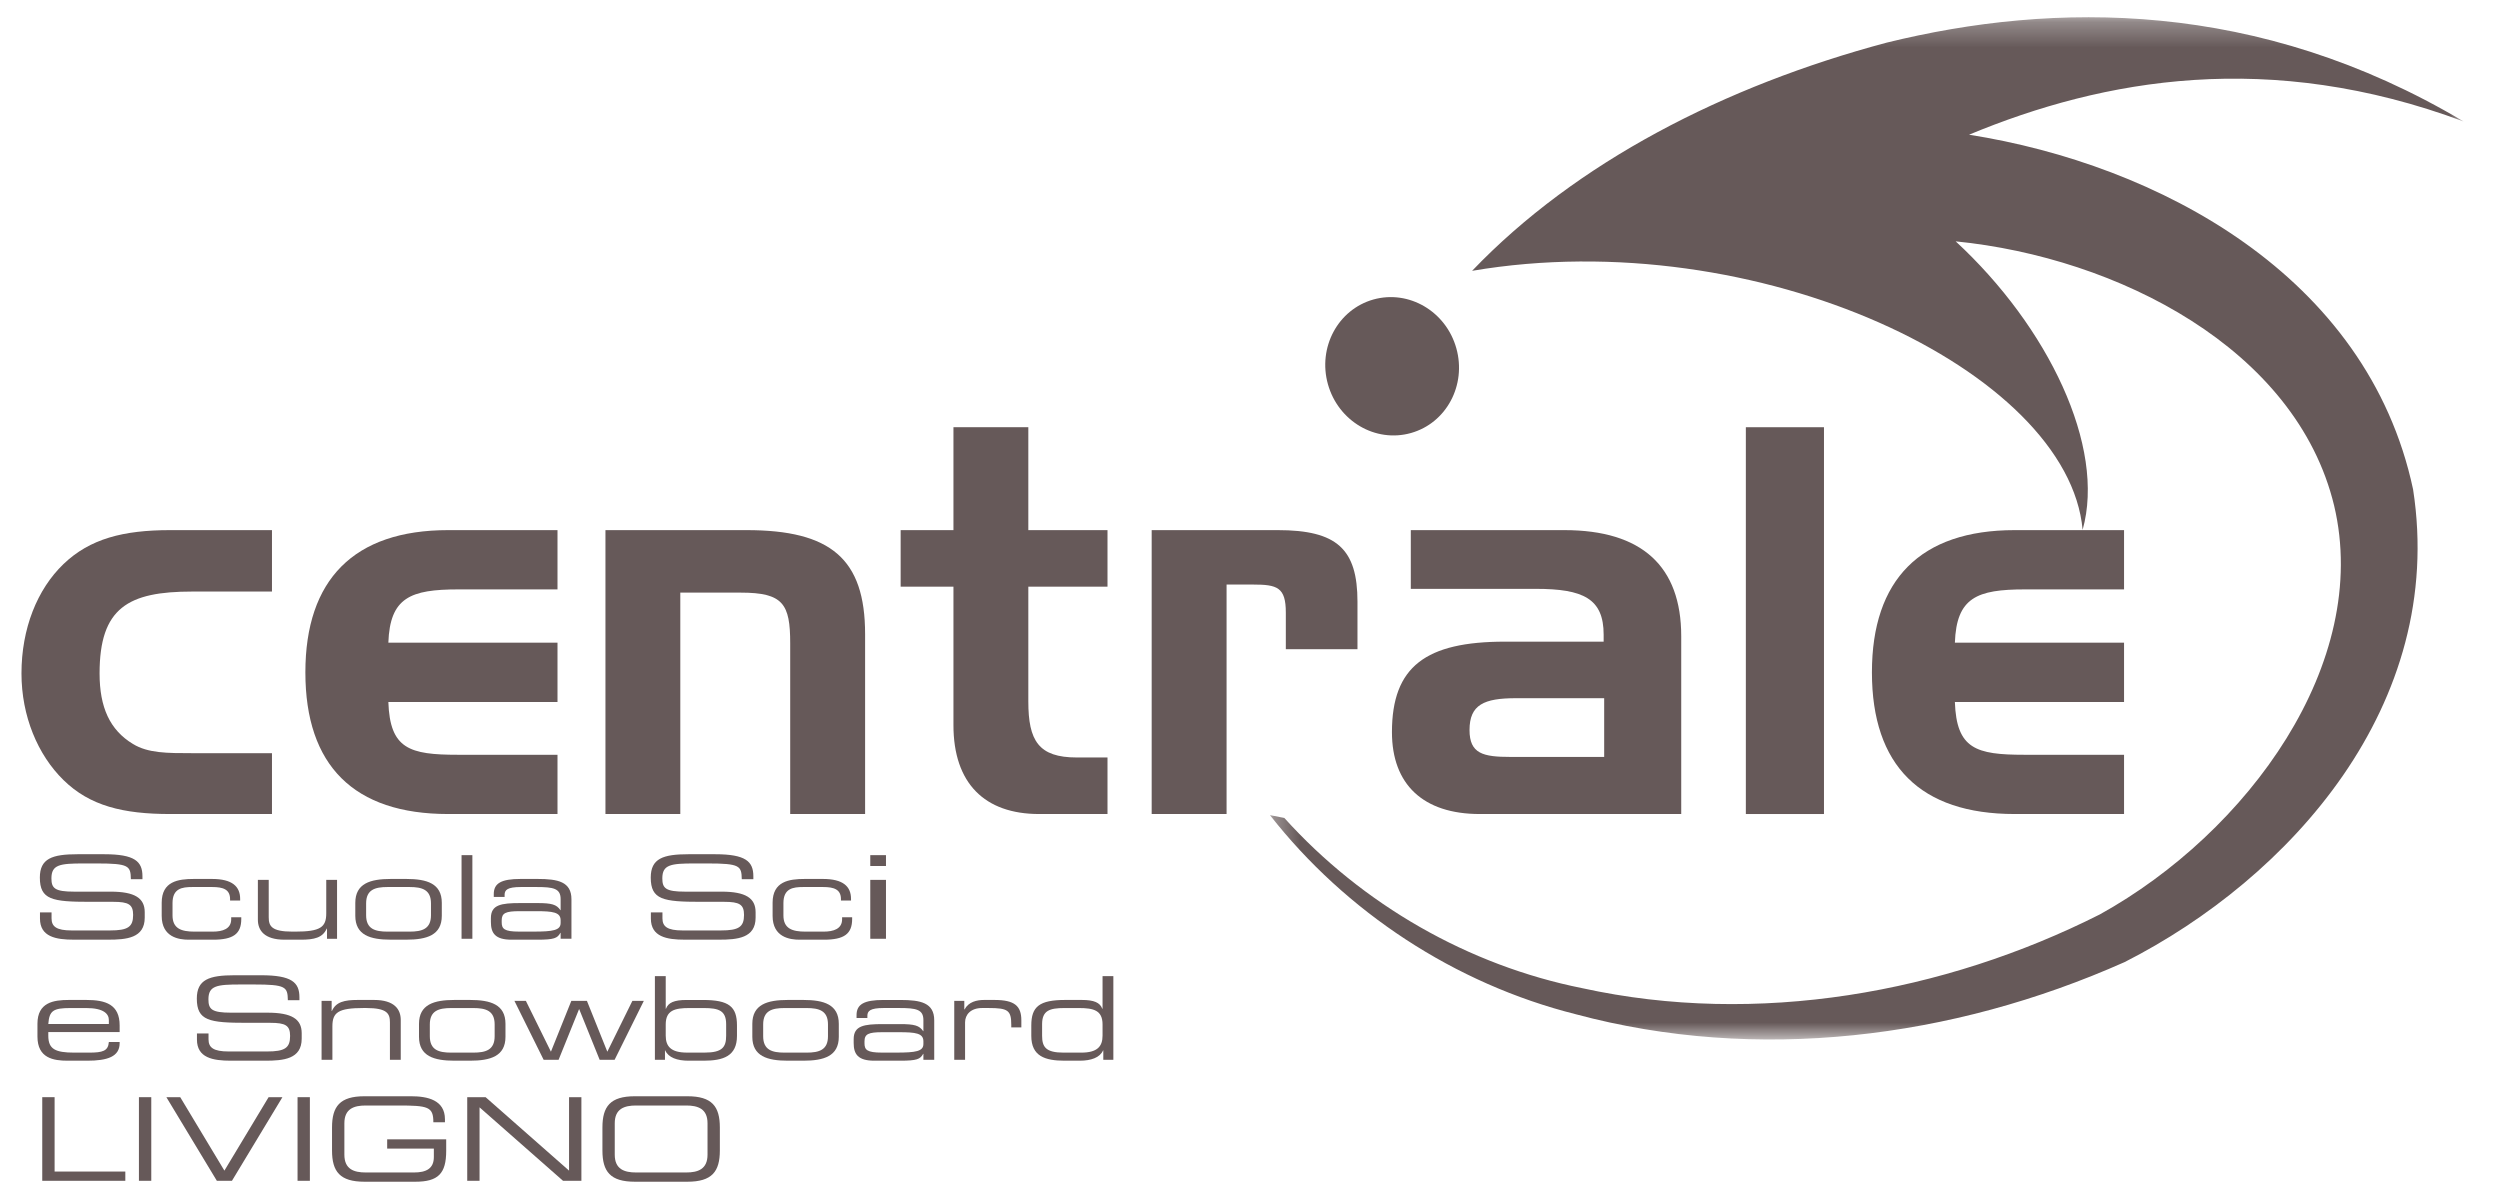 <?xml version="1.0" encoding="UTF-8"?> <svg xmlns="http://www.w3.org/2000/svg" xmlns:xlink="http://www.w3.org/1999/xlink" width="100px" height="48px" viewBox="0 0 100 48" version="1.1"><title>Group 45</title><defs><polygon id="path-1" points="0.315 0.287 48.06 0.287 48.06 41.178 0.315 41.178"></polygon></defs><g id="symbols" stroke="none" stroke-width="1" fill="none" fill-rule="evenodd"><g id="footer" transform="translate(-1156, -504)"><g id="Group" transform="translate(948, 504)"><g id="Group-2"><g id="Group-45" transform="translate(208.859, 0)"><g id="Group-3" transform="translate(49.624, 0.402)"><mask id="mask-2" fill="white"><use xlink:href="#path-1"></use></mask><g id="Clip-2"></g><path d="M0.315,32.203 C3.346,36.071 7.705,38.949 12.549,40.168 C19.786,42.112 27.584,41.16 34.503,38.081 C41.089,34.736 47.375,27.805 46.04,19.172 C44.213,10.595 35.811,6.175 28.279,4.986 C33.675,2.744 40.304,1.565 48.061,4.457 C39.841,-0.434 31.681,-0.345 24.981,1.304 C18.508,3.032 12.558,6.086 8.401,10.431 C19.813,8.49 32.254,14.433 32.822,20.791 C33.757,17.465 31.443,12.668 27.744,9.252 C34.211,9.898 41.367,13.542 42.882,19.822 C44.378,26.128 39.421,32.898 33.514,36.173 C27.285,39.318 19.805,40.662 12.807,39.125 C8.262,38.216 4.023,35.788 0.89,32.316" id="Fill-1" fill="#665959" mask="url(#mask-2)"></path></g><path d="M57.394,13.929 C57.808,15.405 56.996,16.923 55.578,17.321 C54.158,17.721 52.674,16.848 52.259,15.373 C51.845,13.898 52.658,12.38 54.077,11.98 C55.495,11.583 56.981,12.454 57.394,13.929" id="Fill-4" fill="#665959"></path><path d="M0.74,36.497 L1.203,36.497 L1.203,36.733 C1.203,37.061 1.395,37.218 2.009,37.218 L3.54,37.218 C4.255,37.218 4.466,37.079 4.466,36.598 C4.466,36.178 4.285,36.073 3.671,36.073 L2.734,36.073 C1.229,36.073 0.735,35.989 0.735,35.102 C0.735,34.34 1.229,34.169 2.246,34.169 L3.308,34.169 C4.532,34.169 4.839,34.456 4.839,35.051 L4.839,35.167 L4.376,35.167 C4.365,34.636 4.305,34.538 3.011,34.538 L2.487,34.538 C1.536,34.538 1.198,34.585 1.198,35.134 C1.198,35.532 1.334,35.666 2.105,35.666 L3.565,35.666 C4.527,35.666 4.93,35.92 4.93,36.488 L4.93,36.705 C4.93,37.527 4.195,37.587 3.465,37.587 L2.094,37.587 C1.375,37.587 0.74,37.472 0.74,36.742 L0.74,36.497 Z" id="Fill-6" fill="#665959"></path><path d="M5.609,36.109 C5.609,35.255 6.264,35.158 6.898,35.158 L7.623,35.158 C8.429,35.158 8.747,35.458 8.747,35.956 L8.747,36.021 L8.344,36.021 L8.344,35.966 C8.344,35.573 8.062,35.481 7.629,35.481 L6.833,35.481 C6.425,35.481 6.042,35.536 6.042,36.123 L6.042,36.617 C6.042,37.144 6.395,37.265 6.918,37.265 L7.649,37.265 C8.051,37.265 8.389,37.154 8.389,36.77 L8.389,36.691 L8.792,36.691 L8.792,36.76 C8.792,37.357 8.47,37.588 7.663,37.588 L6.687,37.588 C6.299,37.588 5.609,37.491 5.609,36.636 L5.609,36.109 Z" id="Fill-8" fill="#665959"></path><path d="M12.221,37.144 L12.21,37.144 C12.049,37.509 11.712,37.588 11.173,37.588 L10.524,37.588 C9.713,37.588 9.456,37.214 9.456,36.788 L9.456,35.195 L9.89,35.195 L9.89,36.691 C9.89,37.038 9.995,37.265 10.836,37.265 L10.947,37.265 C11.959,37.265 12.191,37.089 12.191,36.534 L12.191,35.195 L12.623,35.195 L12.623,37.551 L12.221,37.551 L12.221,37.144 Z" id="Fill-10" fill="#665959"></path><path d="M16.38,36.137 C16.38,35.587 16.027,35.481 15.524,35.481 L14.642,35.481 C14.139,35.481 13.786,35.587 13.786,36.137 L13.786,36.608 C13.786,37.158 14.139,37.265 14.642,37.265 L15.524,37.265 C16.027,37.265 16.38,37.158 16.38,36.608 L16.38,36.137 Z M13.353,36.114 C13.353,35.338 13.953,35.158 14.773,35.158 L15.393,35.158 C16.214,35.158 16.813,35.338 16.813,36.114 L16.813,36.631 C16.813,37.407 16.214,37.587 15.393,37.587 L14.773,37.587 C13.953,37.587 13.353,37.407 13.353,36.631 L13.353,36.114 Z" id="Fill-12" fill="#665959"></path><polygon id="Fill-14" fill="#665959" points="17.603 37.551 18.036 37.551 18.036 34.206 17.603 34.206"></polygon><path d="M21.566,36.811 C21.566,36.488 21.254,36.447 20.589,36.447 L19.924,36.447 C19.366,36.447 19.209,36.521 19.209,36.816 L19.209,36.89 C19.209,37.153 19.31,37.264 19.904,37.264 L20.478,37.264 C21.264,37.264 21.566,37.213 21.566,36.918 L21.566,36.811 Z M21.566,37.315 L21.555,37.315 C21.44,37.528 21.304,37.588 20.639,37.588 L19.602,37.588 C18.947,37.588 18.777,37.324 18.777,36.881 L18.777,36.723 C18.777,36.188 19.189,36.123 19.944,36.123 L20.639,36.123 C21.203,36.123 21.405,36.178 21.555,36.405 L21.566,36.405 L21.566,35.962 C21.566,35.536 21.274,35.481 20.609,35.481 L19.974,35.481 C19.431,35.481 19.325,35.601 19.325,35.795 L19.325,35.878 L18.892,35.878 L18.892,35.763 C18.892,35.332 19.189,35.158 19.965,35.158 L20.649,35.158 C21.455,35.158 21.999,35.268 21.999,35.971 L21.999,37.55 L21.566,37.55 L21.566,37.315 Z" id="Fill-16" fill="#665959"></path><path d="M25.176,36.497 L25.639,36.497 L25.639,36.733 C25.639,37.061 25.831,37.218 26.445,37.218 L27.976,37.218 C28.69,37.218 28.902,37.079 28.902,36.598 C28.902,36.178 28.721,36.073 28.107,36.073 L27.17,36.073 C25.664,36.073 25.171,35.989 25.171,35.102 C25.171,34.34 25.664,34.169 26.682,34.169 L27.744,34.169 C28.967,34.169 29.275,34.456 29.275,35.051 L29.275,35.167 L28.812,35.167 C28.801,34.636 28.741,34.538 27.447,34.538 L26.923,34.538 C25.971,34.538 25.634,34.585 25.634,35.134 C25.634,35.532 25.77,35.666 26.541,35.666 L28.001,35.666 C28.963,35.666 29.365,35.92 29.365,36.488 L29.365,36.705 C29.365,37.527 28.63,37.587 27.9,37.587 L26.53,37.587 C25.81,37.587 25.176,37.472 25.176,36.742 L25.176,36.497 Z" id="Fill-17" fill="#665959"></path><path d="M30.045,36.109 C30.045,35.255 30.7,35.158 31.335,35.158 L32.059,35.158 C32.865,35.158 33.182,35.458 33.182,35.956 L33.182,36.021 L32.779,36.021 L32.779,35.966 C32.779,35.573 32.497,35.481 32.064,35.481 L31.268,35.481 C30.861,35.481 30.478,35.536 30.478,36.123 L30.478,36.617 C30.478,37.144 30.831,37.265 31.355,37.265 L32.084,37.265 C32.487,37.265 32.825,37.154 32.825,36.77 L32.825,36.691 L33.227,36.691 L33.227,36.76 C33.227,37.357 32.905,37.588 32.1,37.588 L31.122,37.588 C30.735,37.588 30.045,37.491 30.045,36.636 L30.045,36.109 Z" id="Fill-18" fill="#665959"></path><path d="M33.952,37.551 L34.58,37.551 L34.58,35.195 L33.952,35.195 L33.952,37.551 Z M33.952,34.64 L34.58,34.64 L34.58,34.206 L33.952,34.206 L33.952,34.64 Z" id="Fill-19" fill="#665959"></path><path d="M3.495,40.802 C3.495,40.561 3.298,40.322 2.593,40.322 L1.958,40.322 C1.274,40.322 1.113,40.423 1.073,40.959 L3.495,40.959 L3.495,40.802 Z M0.639,40.95 C0.639,40.096 1.284,39.998 1.898,39.998 L2.593,39.998 C3.369,39.998 3.927,40.178 3.927,41.018 L3.927,41.282 L1.073,41.282 L1.073,41.43 C1.073,41.966 1.355,42.105 2.11,42.105 L2.704,42.105 C3.248,42.105 3.469,42.041 3.495,41.679 L3.927,41.679 L3.927,41.726 C3.927,42.267 3.439,42.428 2.633,42.428 L1.848,42.428 C1.284,42.428 0.639,42.331 0.639,41.462 L0.639,40.95 Z" id="Fill-20" fill="#665959"></path><path d="M7.019,41.338 L7.482,41.338 L7.482,41.573 C7.482,41.901 7.674,42.059 8.288,42.059 L9.819,42.059 C10.534,42.059 10.745,41.92 10.745,41.439 C10.745,41.019 10.564,40.913 9.95,40.913 L9.013,40.913 C7.508,40.913 7.014,40.83 7.014,39.943 C7.014,39.181 7.508,39.01 8.525,39.01 L9.587,39.01 C10.811,39.01 11.118,39.296 11.118,39.892 L11.118,40.008 L10.655,40.008 C10.644,39.476 10.584,39.379 9.29,39.379 L8.766,39.379 C7.815,39.379 7.478,39.425 7.478,39.974 C7.478,40.373 7.613,40.507 8.384,40.507 L9.844,40.507 C10.806,40.507 11.209,40.76 11.209,41.328 L11.209,41.546 C11.209,42.368 10.474,42.428 9.744,42.428 L8.373,42.428 C7.653,42.428 7.019,42.312 7.019,41.582 L7.019,41.338 Z" id="Fill-21" fill="#665959"></path><path d="M12.004,40.035 L12.407,40.035 L12.407,40.441 L12.417,40.441 C12.578,40.077 12.915,39.998 13.454,39.998 L14.104,39.998 C14.915,39.998 15.171,40.372 15.171,40.797 L15.171,42.391 L14.738,42.391 L14.738,40.894 C14.738,40.547 14.632,40.321 13.792,40.321 L13.681,40.321 C12.669,40.321 12.437,40.497 12.437,41.052 L12.437,42.391 L12.004,42.391 L12.004,40.035 Z" id="Fill-22" fill="#665959"></path><path d="M18.927,40.978 C18.927,40.428 18.575,40.322 18.071,40.322 L17.191,40.322 C16.687,40.322 16.334,40.428 16.334,40.978 L16.334,41.449 C16.334,41.998 16.687,42.105 17.191,42.105 L18.071,42.105 C18.575,42.105 18.927,41.998 18.927,41.449 L18.927,40.978 Z M15.901,40.954 C15.901,40.178 16.501,39.998 17.321,39.998 L17.94,39.998 C18.761,39.998 19.36,40.178 19.36,40.954 L19.36,41.472 C19.36,42.248 18.761,42.428 17.94,42.428 L17.321,42.428 C16.501,42.428 15.901,42.248 15.901,41.472 L15.901,40.954 Z" id="Fill-23" fill="#665959"></path><polygon id="Fill-24" fill="#665959" points="19.718 40.035 20.176 40.035 21.178 42.068 21.994 40.035 22.618 40.035 23.434 42.068 24.436 40.035 24.894 40.035 23.726 42.391 23.127 42.391 22.306 40.359 21.485 42.391 20.886 42.391"></polygon><path d="M28.187,40.968 C28.187,40.423 27.89,40.322 27.296,40.322 L26.712,40.322 C26.128,40.322 25.77,40.413 25.77,40.978 L25.77,41.426 C25.77,41.855 25.977,42.104 26.621,42.104 L27.326,42.104 C28.031,42.104 28.187,41.888 28.187,41.43 L28.187,40.968 Z M25.337,39.046 L25.77,39.046 L25.77,40.349 L25.78,40.349 C25.871,40.104 26.108,39.999 26.601,39.999 L27.261,39.999 C28.303,39.999 28.62,40.266 28.62,41.019 L28.62,41.435 C28.62,42.247 28.071,42.428 27.286,42.428 L26.682,42.428 C26.228,42.428 25.876,42.303 25.75,42.017 L25.74,42.017 L25.74,42.391 L25.337,42.391 L25.337,39.046 Z" id="Fill-25" fill="#665959"></path><path d="M32.26,40.978 C32.26,40.428 31.908,40.322 31.404,40.322 L30.523,40.322 C30.02,40.322 29.668,40.428 29.668,40.978 L29.668,41.449 C29.668,41.998 30.02,42.105 30.523,42.105 L31.404,42.105 C31.908,42.105 32.26,41.998 32.26,41.449 L32.26,40.978 Z M29.234,40.954 C29.234,40.178 29.834,39.998 30.654,39.998 L31.273,39.998 C32.094,39.998 32.693,40.178 32.693,40.954 L32.693,41.472 C32.693,42.248 32.094,42.428 31.273,42.428 L30.654,42.428 C29.834,42.428 29.234,42.248 29.234,41.472 L29.234,40.954 Z" id="Fill-26" fill="#665959"></path><path d="M36.077,41.652 C36.077,41.328 35.765,41.288 35.1,41.288 L34.436,41.288 C33.877,41.288 33.721,41.361 33.721,41.657 L33.721,41.731 C33.721,41.994 33.821,42.104 34.415,42.104 L34.989,42.104 C35.775,42.104 36.077,42.054 36.077,41.758 L36.077,41.652 Z M36.077,42.155 L36.067,42.155 C35.951,42.368 35.815,42.428 35.151,42.428 L34.113,42.428 C33.459,42.428 33.288,42.165 33.288,41.722 L33.288,41.564 C33.288,41.028 33.701,40.964 34.455,40.964 L35.151,40.964 C35.714,40.964 35.916,41.019 36.067,41.245 L36.077,41.245 L36.077,40.802 C36.077,40.376 35.785,40.321 35.12,40.321 L34.486,40.321 C33.942,40.321 33.836,40.441 33.836,40.636 L33.836,40.719 L33.403,40.719 L33.403,40.604 C33.403,40.173 33.701,39.999 34.476,39.999 L35.16,39.999 C35.966,39.999 36.51,40.109 36.51,40.811 L36.51,42.391 L36.077,42.391 L36.077,42.155 Z" id="Fill-27" fill="#665959"></path><path d="M37.311,40.035 L37.713,40.035 L37.713,40.377 L37.724,40.377 C37.885,40.072 38.212,39.998 38.509,39.998 L38.917,39.998 C39.728,39.998 39.995,40.239 39.995,40.816 L39.995,41.097 L39.592,41.097 L39.592,40.996 C39.592,40.414 39.461,40.321 38.69,40.321 L38.423,40.321 C37.965,40.321 37.744,40.59 37.744,40.894 L37.744,42.391 L37.311,42.391 L37.311,40.035 Z" id="Fill-28" fill="#665959"></path><path d="M40.825,41.43 C40.825,41.888 40.982,42.105 41.686,42.105 L42.391,42.105 C43.036,42.105 43.243,41.855 43.243,41.426 L43.243,40.978 C43.243,40.413 42.885,40.322 42.301,40.322 L41.717,40.322 C41.123,40.322 40.825,40.423 40.825,40.968 L40.825,41.43 Z M43.675,42.391 L43.273,42.391 L43.273,42.017 L43.263,42.017 C43.137,42.304 42.784,42.428 42.331,42.428 L41.727,42.428 C40.941,42.428 40.393,42.248 40.393,41.435 L40.393,41.019 C40.393,40.267 40.71,39.998 41.752,39.998 L42.411,39.998 C42.905,39.998 43.141,40.104 43.232,40.349 L43.243,40.349 L43.243,39.046 L43.675,39.046 L43.675,42.391 Z" id="Fill-29" fill="#665959"></path><polygon id="Fill-30" fill="#665959" points="0.831 43.887 1.325 43.887 1.325 46.862 4.154 46.862 4.154 47.232 0.831 47.232"></polygon><polygon id="Fill-31" fill="#665959" points="4.698 47.232 5.192 47.232 5.192 43.887 4.698 43.887"></polygon><polygon id="Fill-32" fill="#665959" points="5.796 43.887 6.35 43.887 8.117 46.825 9.885 43.887 10.438 43.887 8.419 47.232 7.815 47.232"></polygon><polygon id="Fill-33" fill="#665959" points="11.043 47.232 11.536 47.232 11.536 43.887 11.043 43.887"></polygon><path d="M16.989,46.035 C16.989,46.945 16.666,47.269 15.755,47.269 L13.721,47.269 C12.734,47.269 12.422,46.862 12.422,46.017 L12.422,45.102 C12.422,44.257 12.734,43.85 13.721,43.85 L15.584,43.85 C16.238,43.85 16.939,43.998 16.939,44.77 L16.939,44.89 L16.475,44.89 C16.475,44.266 16.269,44.22 15.05,44.22 L13.772,44.22 C13.298,44.22 12.916,44.349 12.916,44.931 L12.916,46.187 C12.916,46.77 13.298,46.899 13.772,46.899 L15.7,46.899 C16.194,46.899 16.495,46.742 16.495,46.28 L16.495,45.943 L14.628,45.943 L14.628,45.573 L16.989,45.573 L16.989,46.035 Z" id="Fill-34" fill="#665959"></path><polygon id="Fill-35" fill="#665959" points="17.83 43.887 18.565 43.887 21.903 46.825 21.903 43.887 22.397 43.887 22.397 47.232 21.662 47.232 18.323 44.294 18.323 47.232 17.83 47.232"></polygon><path d="M27.442,44.931 C27.442,44.349 27.059,44.22 26.586,44.22 L24.586,44.22 C24.114,44.22 23.731,44.349 23.731,44.931 L23.731,46.187 C23.731,46.77 24.114,46.899 24.586,46.899 L26.586,46.899 C27.059,46.899 27.442,46.77 27.442,46.187 L27.442,44.931 Z M23.238,45.102 C23.238,44.257 23.55,43.85 24.537,43.85 L26.636,43.85 C27.623,43.85 27.935,44.257 27.935,45.102 L27.935,46.017 C27.935,46.862 27.623,47.269 26.636,47.269 L24.537,47.269 C23.55,47.269 23.238,46.862 23.238,46.017 L23.238,45.102 Z" id="Fill-36" fill="#665959"></path><path d="M10.02,30.127 L10.02,32.561 L5.947,32.561 C4.073,32.561 2.737,32.238 1.681,31.203 C0.647,30.191 0,28.64 0,26.937 C0,25.148 0.625,23.576 1.681,22.562 C2.737,21.55 4.073,21.205 5.947,21.205 L10.02,21.205 L10.02,23.662 L6.831,23.662 C4.266,23.662 3.124,24.309 3.124,26.937 C3.124,28.295 3.534,29.2 4.461,29.76 C5.064,30.127 5.818,30.127 6.831,30.127 L10.02,30.127 Z" id="Fill-37" fill="#665959"></path><path d="M11.356,26.894 C11.356,23.188 13.295,21.205 17.066,21.205 L21.441,21.205 L21.441,23.576 L17.476,23.576 C15.558,23.576 14.739,23.899 14.675,25.708 L21.441,25.708 L21.441,28.079 L14.675,28.079 C14.739,29.954 15.515,30.191 17.454,30.191 L21.441,30.191 L21.441,32.561 L17.066,32.561 C13.295,32.561 11.356,30.622 11.356,26.894" id="Fill-38" fill="#665959"></path><path d="M29.004,21.205 C32.365,21.205 33.745,22.347 33.745,25.364 L33.745,32.561 L30.749,32.561 L30.749,25.73 C30.749,24.157 30.469,23.705 28.767,23.705 L26.353,23.705 L26.353,32.561 L23.359,32.561 L23.359,21.205 L29.004,21.205 Z" id="Fill-39" fill="#665959"></path><path d="M37.279,21.205 L37.279,17.089 L40.274,17.089 L40.274,21.205 L43.441,21.205 L43.441,23.468 L40.274,23.468 L40.274,28.057 C40.274,29.631 40.683,30.299 42.213,30.299 L43.441,30.299 L43.441,32.561 L40.705,32.561 C38.528,32.561 37.279,31.333 37.279,29.006 L37.279,23.468 L35.167,23.468 L35.167,21.205 L37.279,21.205 Z" id="Fill-40" fill="#665959"></path><path d="M50.251,21.205 C52.621,21.205 53.44,21.96 53.44,24.071 L53.44,25.968 L50.574,25.968 L50.574,24.502 C50.574,23.489 50.229,23.382 49.26,23.382 L48.204,23.382 L48.204,32.561 L45.208,32.561 L45.208,21.205 L50.251,21.205 Z" id="Fill-41" fill="#665959"></path><path d="M63.308,30.277 L63.308,27.928 L59.775,27.928 C58.503,27.928 57.922,28.187 57.922,29.2 C57.922,30.148 58.46,30.277 59.559,30.277 L63.308,30.277 Z M61.714,21.205 C64.817,21.205 66.39,22.649 66.39,25.45 L66.39,32.561 L58.331,32.561 C56.068,32.561 54.819,31.377 54.819,29.286 C54.819,26.657 56.176,25.666 59.344,25.666 L63.287,25.666 L63.287,25.385 C63.287,23.942 62.468,23.554 60.572,23.554 L55.573,23.554 L55.573,21.205 L61.714,21.205 Z" id="Fill-42" fill="#665959"></path><polygon id="Fill-43" fill="#665959" points="68.975 32.561 72.1 32.561 72.1 17.089 68.975 17.089"></polygon><path d="M74.018,26.894 C74.018,23.188 75.957,21.205 79.728,21.205 L84.103,21.205 L84.103,23.576 L80.137,23.576 C78.22,23.576 77.401,23.899 77.336,25.708 L84.103,25.708 L84.103,28.079 L77.336,28.079 C77.401,29.954 78.177,30.191 80.116,30.191 L84.103,30.191 L84.103,32.561 L79.728,32.561 C75.957,32.561 74.018,30.622 74.018,26.894" id="Fill-44" fill="#665959"></path></g></g></g></g></g></svg> 
